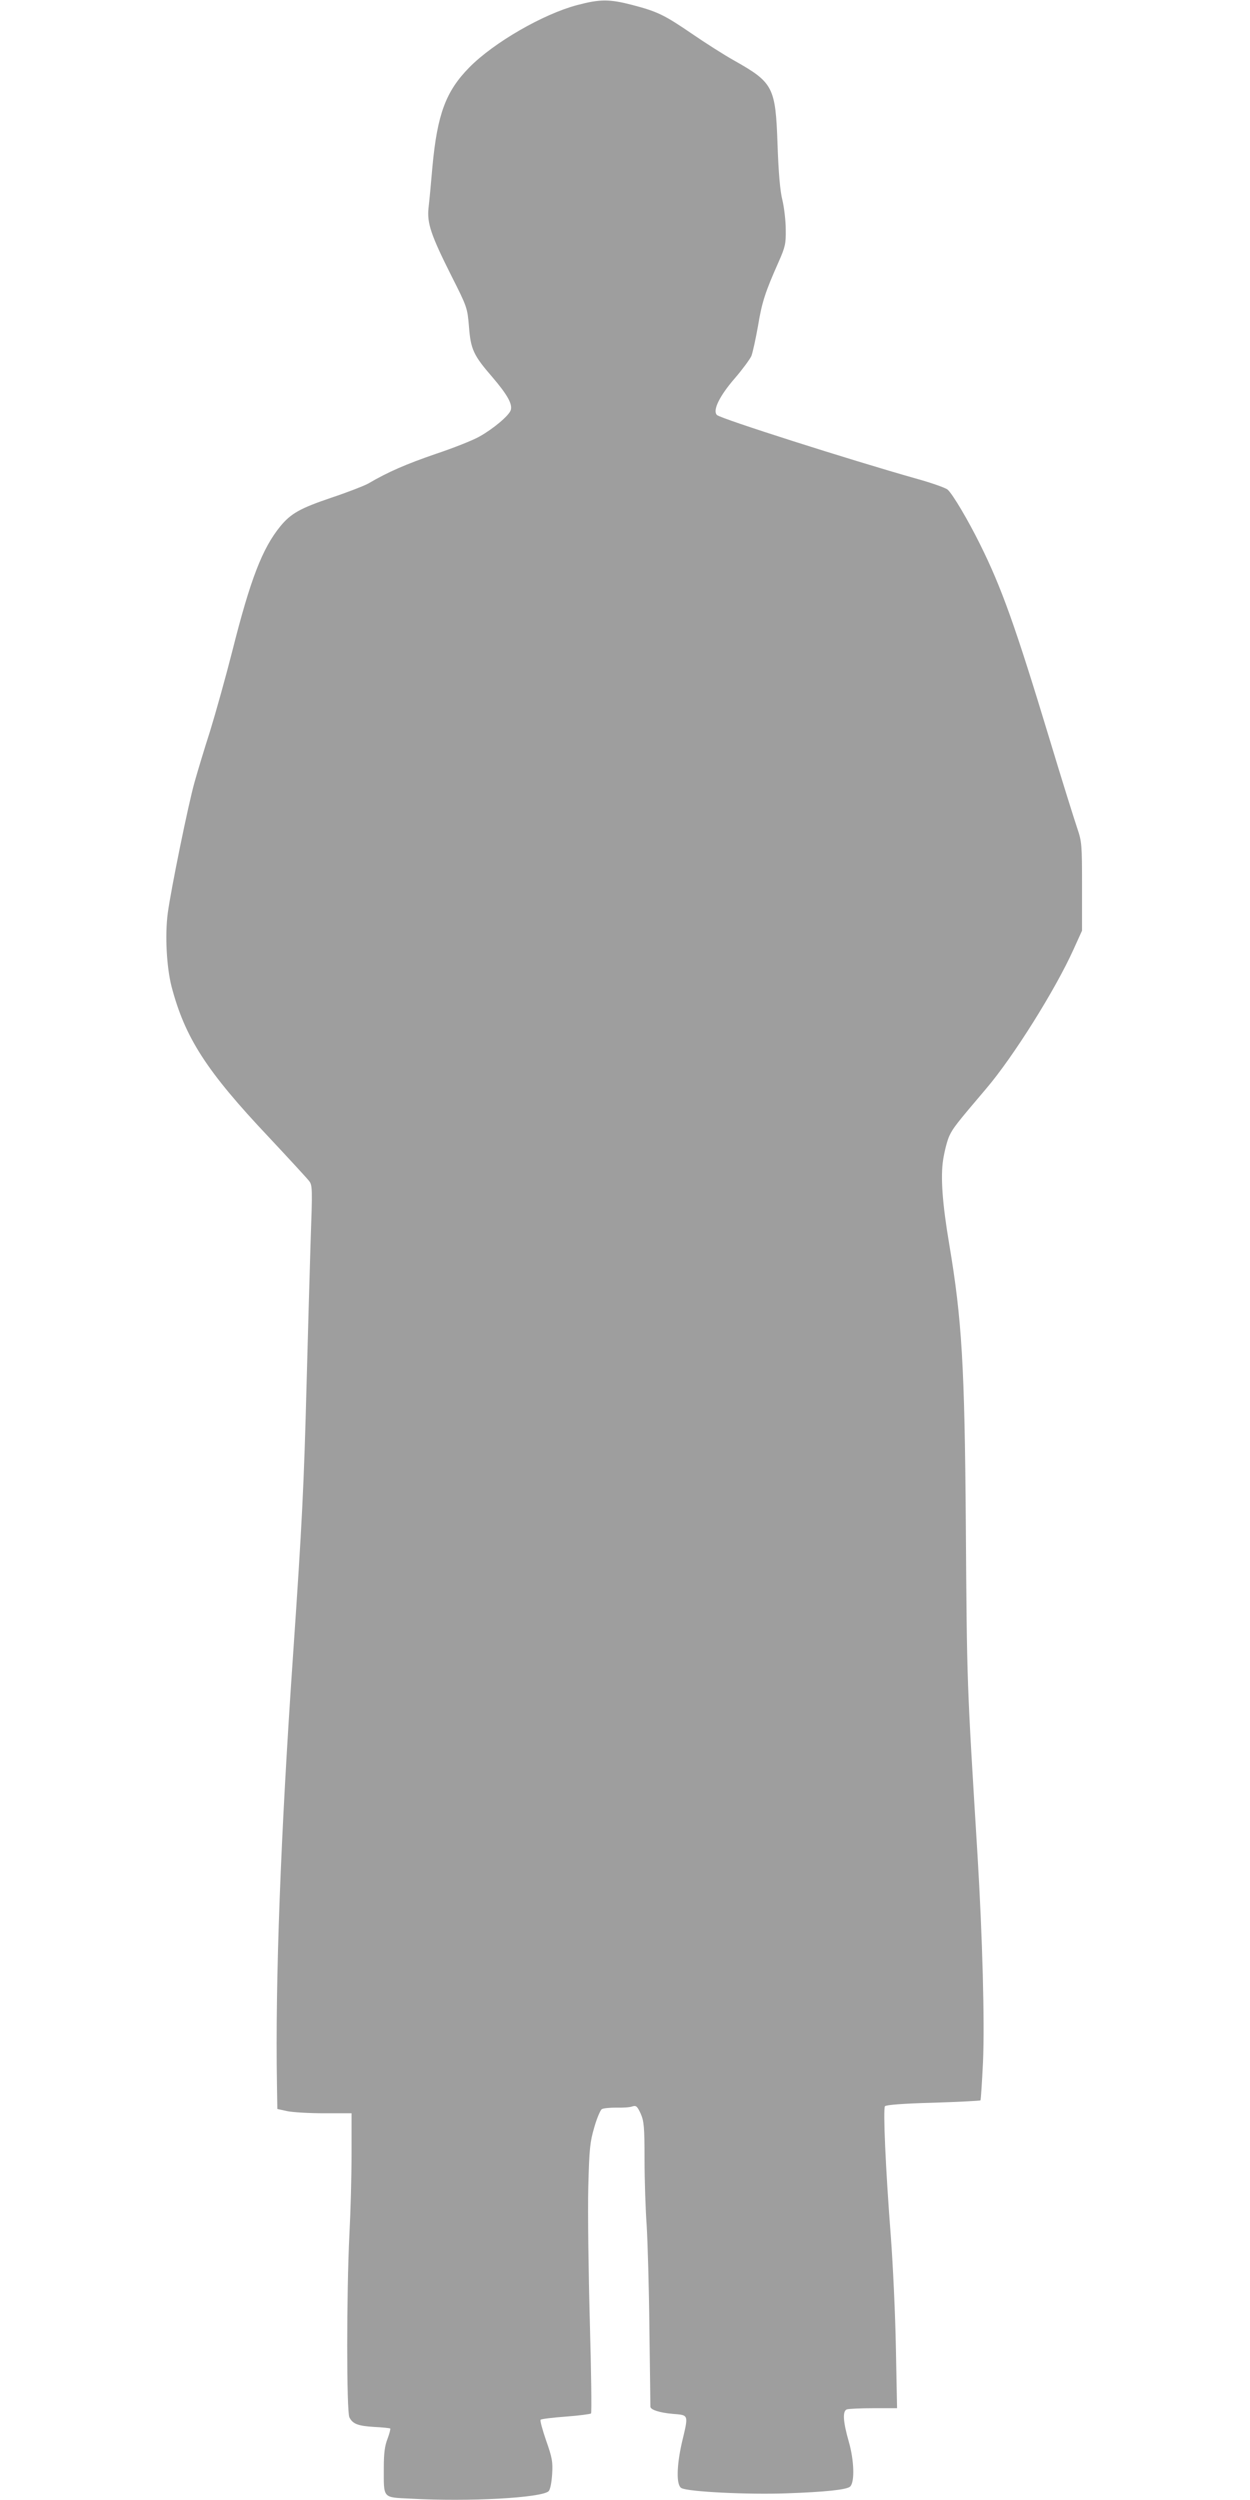 <?xml version="1.0" standalone="no"?>
<!DOCTYPE svg PUBLIC "-//W3C//DTD SVG 20010904//EN"
 "http://www.w3.org/TR/2001/REC-SVG-20010904/DTD/svg10.dtd">
<svg version="1.0" xmlns="http://www.w3.org/2000/svg"
 width="640pt" height="1280pt" viewBox="0 0 640 1280"
 preserveAspectRatio="xMidYMid meet">
<g transform="translate(0,1280) scale(0.1,-0.1)"
fill="#9e9e9e" stroke="none">
<path d="M2955 12774 c-174 -46 -427 -192 -552 -319 -120 -122 -164 -239 -189
-509 -7 -83 -16 -178 -20 -211 -8 -78 12 -138 118 -349 80 -158 81 -163 89
-257 9 -118 23 -148 120 -260 76 -89 104 -138 94 -169 -9 -28 -90 -96 -160
-135 -33 -19 -134 -59 -224 -89 -151 -52 -244 -92 -346 -152 -22 -12 -107 -45
-188 -72 -159 -54 -207 -80 -262 -147 -92 -113 -153 -271 -245 -636 -34 -134
-86 -320 -115 -414 -30 -93 -65 -210 -79 -260 -32 -113 -121 -550 -137 -670
-15 -113 -6 -276 19 -375 69 -263 178 -433 499 -773 103 -110 195 -210 205
-223 18 -22 18 -39 8 -321 -5 -164 -14 -482 -20 -708 -14 -536 -23 -719 -70
-1405 -63 -915 -91 -1658 -82 -2192 l2 -126 50 -11 c28 -6 114 -11 190 -11
l140 0 0 -207 c0 -115 -5 -300 -11 -413 -15 -302 -15 -909 0 -937 17 -34 45
-44 128 -49 42 -2 78 -6 81 -8 2 -3 -4 -26 -14 -53 -14 -35 -19 -75 -19 -148
0 -159 -8 -151 136 -158 299 -17 672 4 708 38 8 8 15 42 18 87 4 64 0 85 -31
173 -19 55 -32 103 -28 106 4 4 62 11 129 16 68 5 126 13 129 16 4 4 1 215 -6
469 -7 255 -11 564 -8 688 5 201 9 234 31 309 13 46 31 87 38 92 8 5 41 8 74
8 33 -1 70 1 82 6 20 6 25 2 43 -36 17 -39 20 -67 20 -234 0 -104 5 -257 11
-340 5 -82 12 -323 14 -535 3 -212 5 -388 5 -392 0 -16 47 -31 114 -37 84 -7
82 -1 47 -148 -27 -120 -29 -218 -2 -232 34 -19 338 -34 536 -27 204 7 312 19
328 35 24 24 20 135 -7 229 -30 105 -33 157 -10 166 9 3 70 6 136 6 l121 0 -6
308 c-3 169 -15 426 -26 572 -27 348 -40 652 -30 666 6 7 93 14 246 18 131 4
240 10 243 12 2 3 8 92 13 197 9 204 -3 643 -28 1057 -55 898 -54 858 -60
1700 -6 807 -20 1044 -85 1430 -35 208 -45 343 -31 433 7 44 21 99 32 122 19
40 36 62 189 242 138 162 353 505 446 711 l44 97 0 226 c0 216 -1 229 -25 300
-14 41 -78 245 -141 454 -175 578 -246 777 -357 1000 -60 121 -139 255 -165
278 -10 9 -83 35 -163 57 -339 96 -998 306 -1018 325 -24 23 13 98 92 189 38
44 76 96 84 113 7 18 22 87 34 154 20 123 38 176 106 329 34 77 37 93 36 165
0 44 -8 112 -17 150 -12 46 -20 142 -25 285 -10 295 -22 317 -222 430 -52 29
-149 91 -216 137 -142 97 -177 114 -307 148 -116 30 -164 30 -281 -1z"/>
</g>
</svg>
